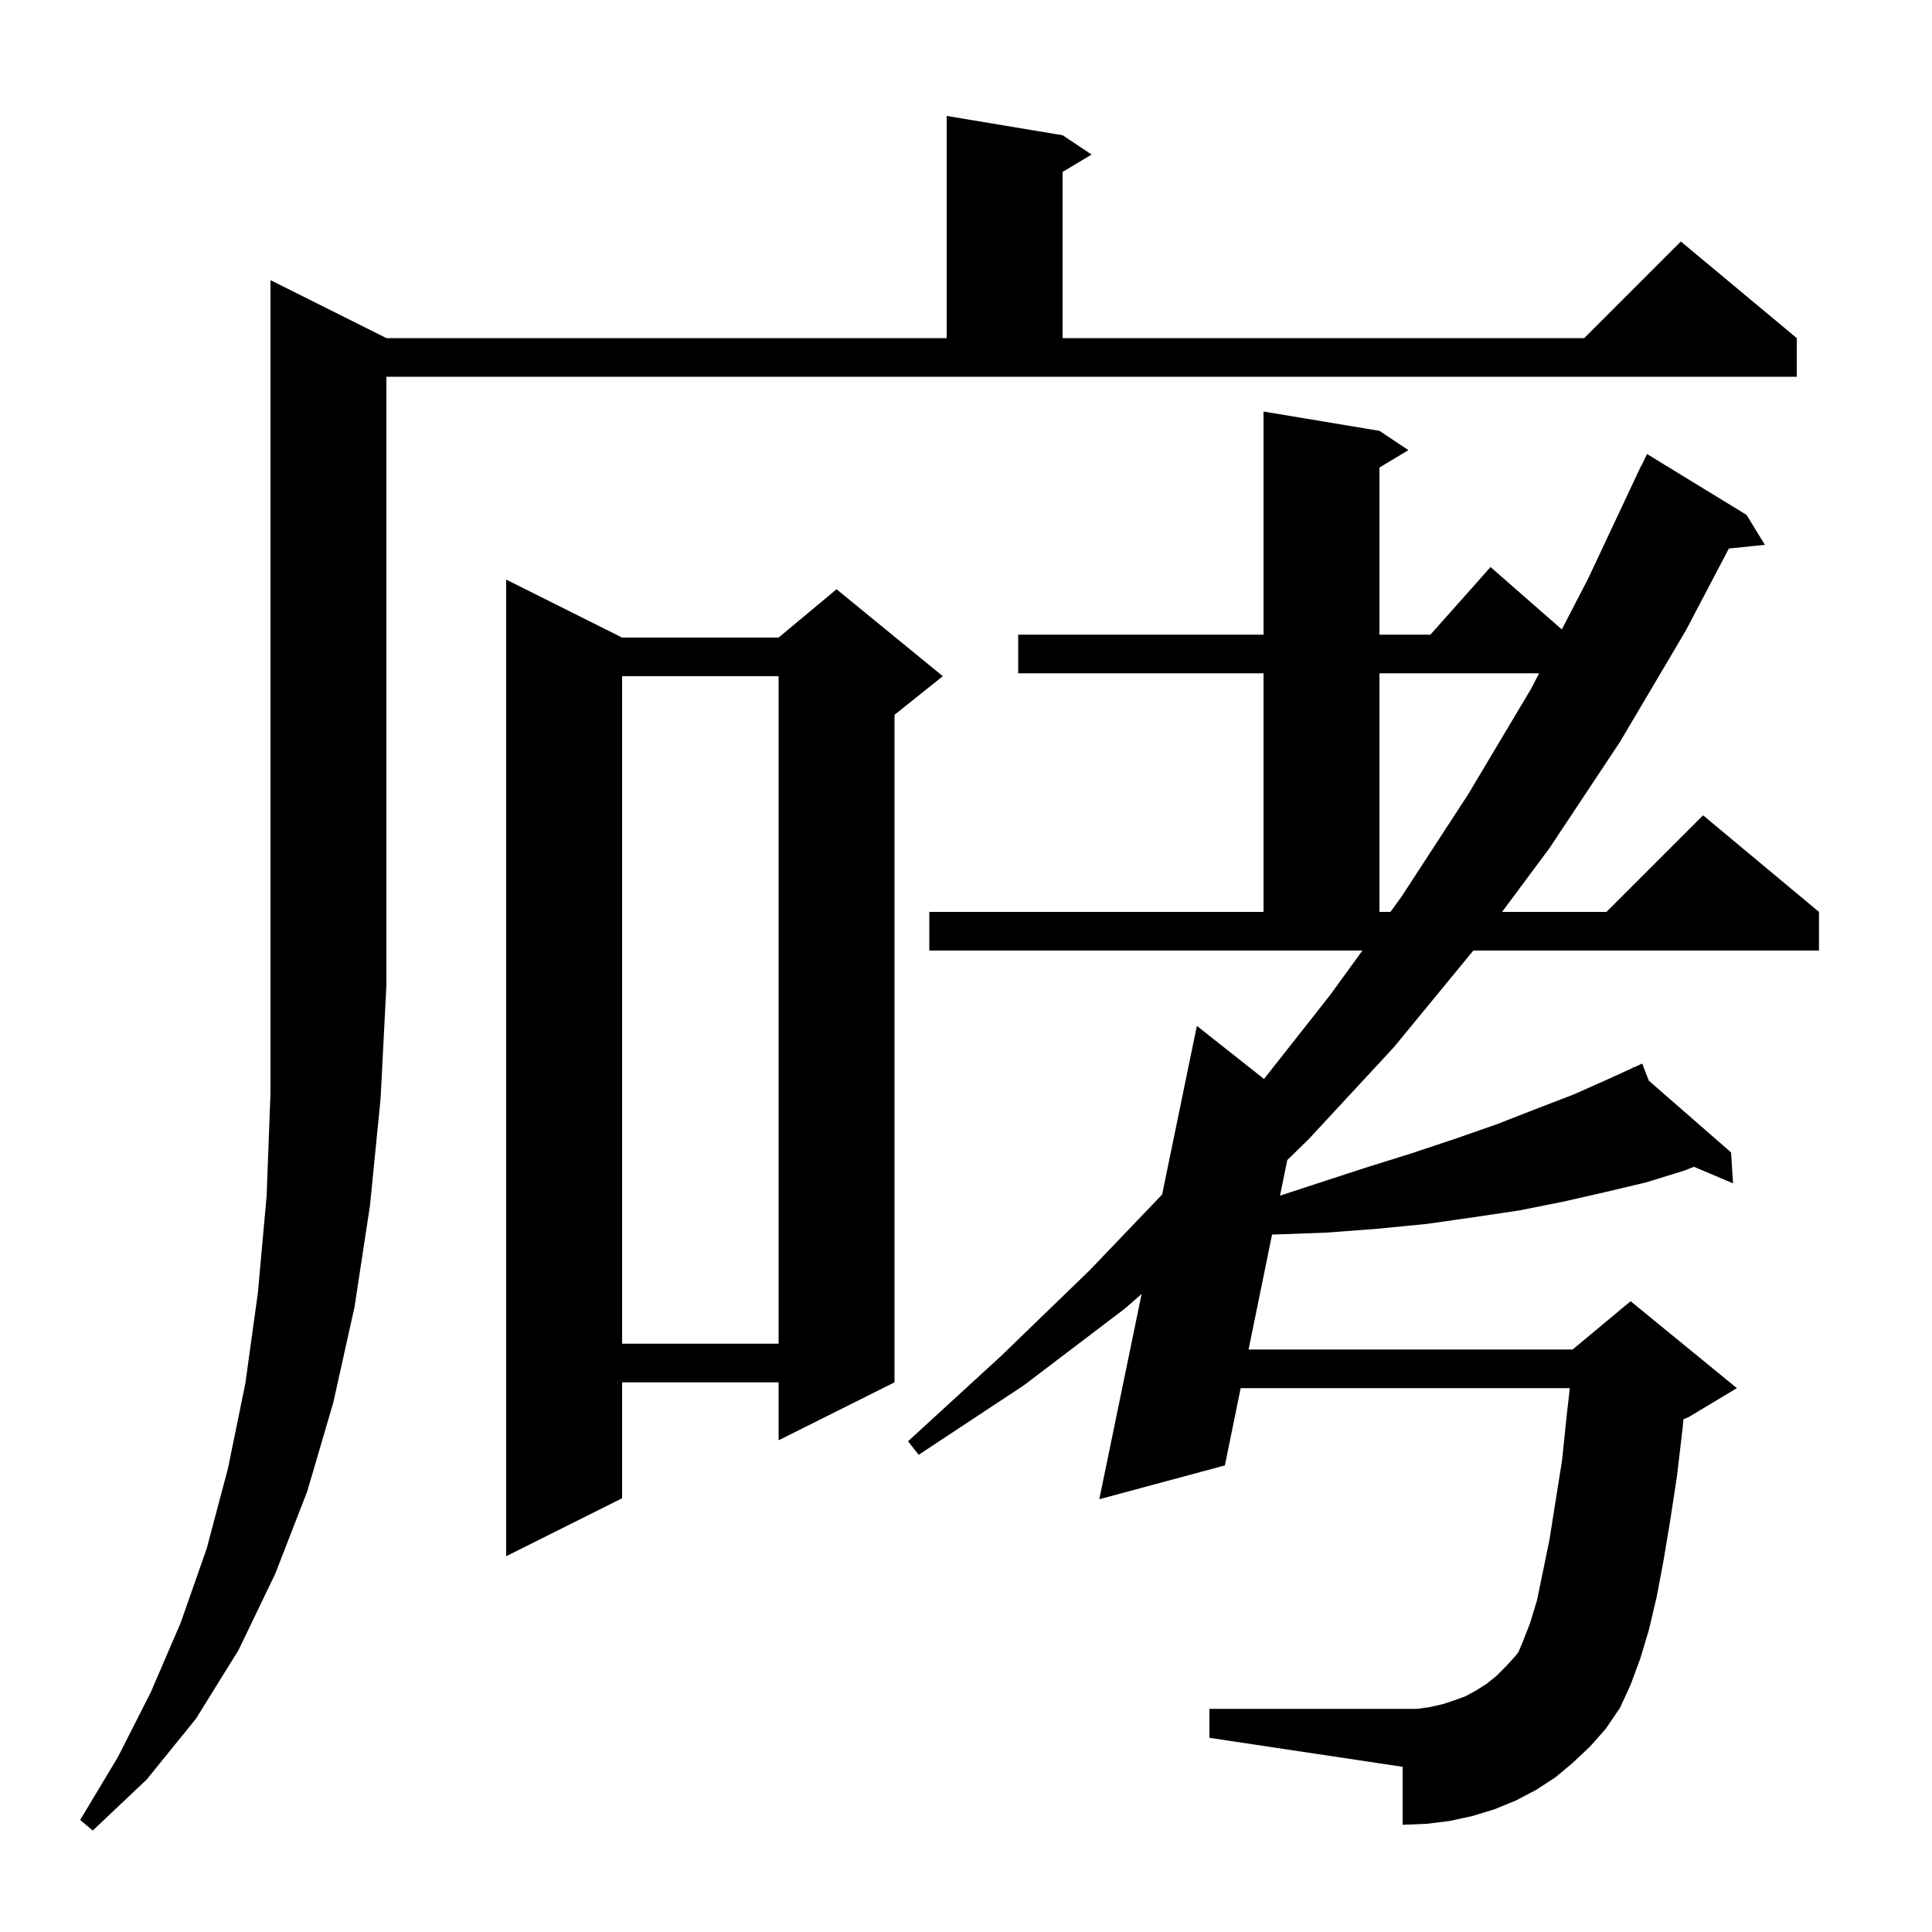 <svg xmlns="http://www.w3.org/2000/svg" xmlns:xlink="http://www.w3.org/1999/xlink" version="1.1" baseProfile="full" viewBox="0 0 200 200" width="200" height="200"><g fill="currentColor"><path d="M 40.0 35.0 L 98.0 35.0 L 98.0 12.0 L 110.0 14.0 L 113.0 16.0 L 110.0 17.8 L 110.0 35.0 L 164.0 35.0 L 174.0 25.0 L 186.0 35.0 L 186.0 39.0 L 40.0 39.0 L 40.0 102.0 L 39.4 113.7 L 38.3 124.8 L 36.7 135.3 L 34.5 145.2 L 31.8 154.4 L 28.5 162.9 L 24.7 170.8 L 20.3 177.9 L 15.2 184.2 L 9.6 189.5 L 8.3 188.4 L 12.2 181.9 L 15.6 175.2 L 18.7 168.0 L 21.4 160.3 L 23.6 152.0 L 25.4 143.2 L 26.7 133.8 L 27.6 123.8 L 28.0 113.2 L 28.0 29.0 Z M 162.8 182.5 L 161.0 184.0 L 159.0 185.3 L 156.9 186.4 L 154.7 187.3 L 152.4 188.0 L 150.1 188.5 L 147.7 188.8 L 145.2 188.9 L 145.2 182.9 L 125.2 179.9 L 125.2 176.9 L 146.7 176.9 L 148.1 176.7 L 149.4 176.4 L 150.6 176.0 L 151.7 175.6 L 152.8 175.0 L 153.9 174.3 L 154.9 173.5 L 155.9 172.5 L 156.9 171.4 L 157.2 171.0 L 157.7 169.8 L 158.4 168.0 L 159.1 165.7 L 159.7 162.8 L 160.4 159.4 L 161.0 155.6 L 161.7 151.2 L 162.2 146.4 L 162.506 143.7 L 128.434 143.7 L 126.8 151.7 L 113.8 155.2 L 118.179 133.957 L 116.4 135.5 L 106.0 143.4 L 95.1 150.6 L 94.0 149.2 L 103.6 140.4 L 112.8 131.5 L 120.302 123.657 L 123.9 106.2 L 130.85 111.694 L 137.7 103.0 L 141.037 98.4 L 96.2 98.4 L 96.2 94.4 L 130.8 94.4 L 130.8 69.7 L 105.4 69.7 L 105.4 65.7 L 130.8 65.7 L 130.8 42.6 L 142.8 44.6 L 145.8 46.6 L 142.8 48.4 L 142.8 65.7 L 148.078 65.7 L 154.3 58.7 L 161.679 65.157 L 164.4 59.9 L 169.9 48.2 L 169.923 48.211 L 170.5 47.0 L 180.8 53.3 L 182.7 56.4 L 178.97 56.786 L 174.5 65.3 L 167.7 76.8 L 160.4 87.8 L 155.497 94.4 L 166.3 94.4 L 176.3 84.4 L 188.3 94.4 L 188.3 98.4 L 152.518 98.4 L 144.3 108.4 L 135.5 117.9 L 133.257 120.095 L 132.505 123.773 L 136.4 122.5 L 141.3 120.9 L 146.1 119.4 L 150.6 117.9 L 154.9 116.4 L 159.0 114.8 L 162.9 113.3 L 166.5 111.7 L 169.063 110.528 L 169.0 110.4 L 169.118 110.503 L 170.0 110.1 L 170.686 111.871 L 179.2 119.3 L 179.4 122.5 L 175.364 120.788 L 174.3 121.2 L 170.4 122.4 L 166.2 123.4 L 161.8 124.4 L 157.3 125.3 L 152.6 126.0 L 147.7 126.7 L 142.6 127.2 L 137.3 127.6 L 131.8 127.8 L 131.683 127.798 L 129.252 139.7 L 162.8 139.7 L 168.8 134.7 L 179.8 143.7 L 174.8 146.7 L 174.272 146.92 L 174.2 147.7 L 173.6 152.8 L 172.9 157.4 L 172.2 161.6 L 171.5 165.3 L 170.7 168.7 L 169.8 171.7 L 168.8 174.4 L 167.7 176.8 L 166.2 179.0 L 164.6 180.8 Z M 64.4 66.0 L 80.6 66.0 L 86.6 61.0 L 97.6 70.0 L 92.6 74.0 L 92.6 143.1 L 80.6 149.1 L 80.6 143.1 L 64.4 143.1 L 64.4 155.1 L 52.4 161.1 L 52.4 60.0 Z M 64.4 70.0 L 64.4 139.1 L 80.6 139.1 L 80.6 70.0 Z M 142.8 69.7 L 142.8 94.4 L 143.939 94.4 L 145.1 92.8 L 152.0 82.2 L 158.5 71.3 L 159.328 69.7 Z "/></g></svg>